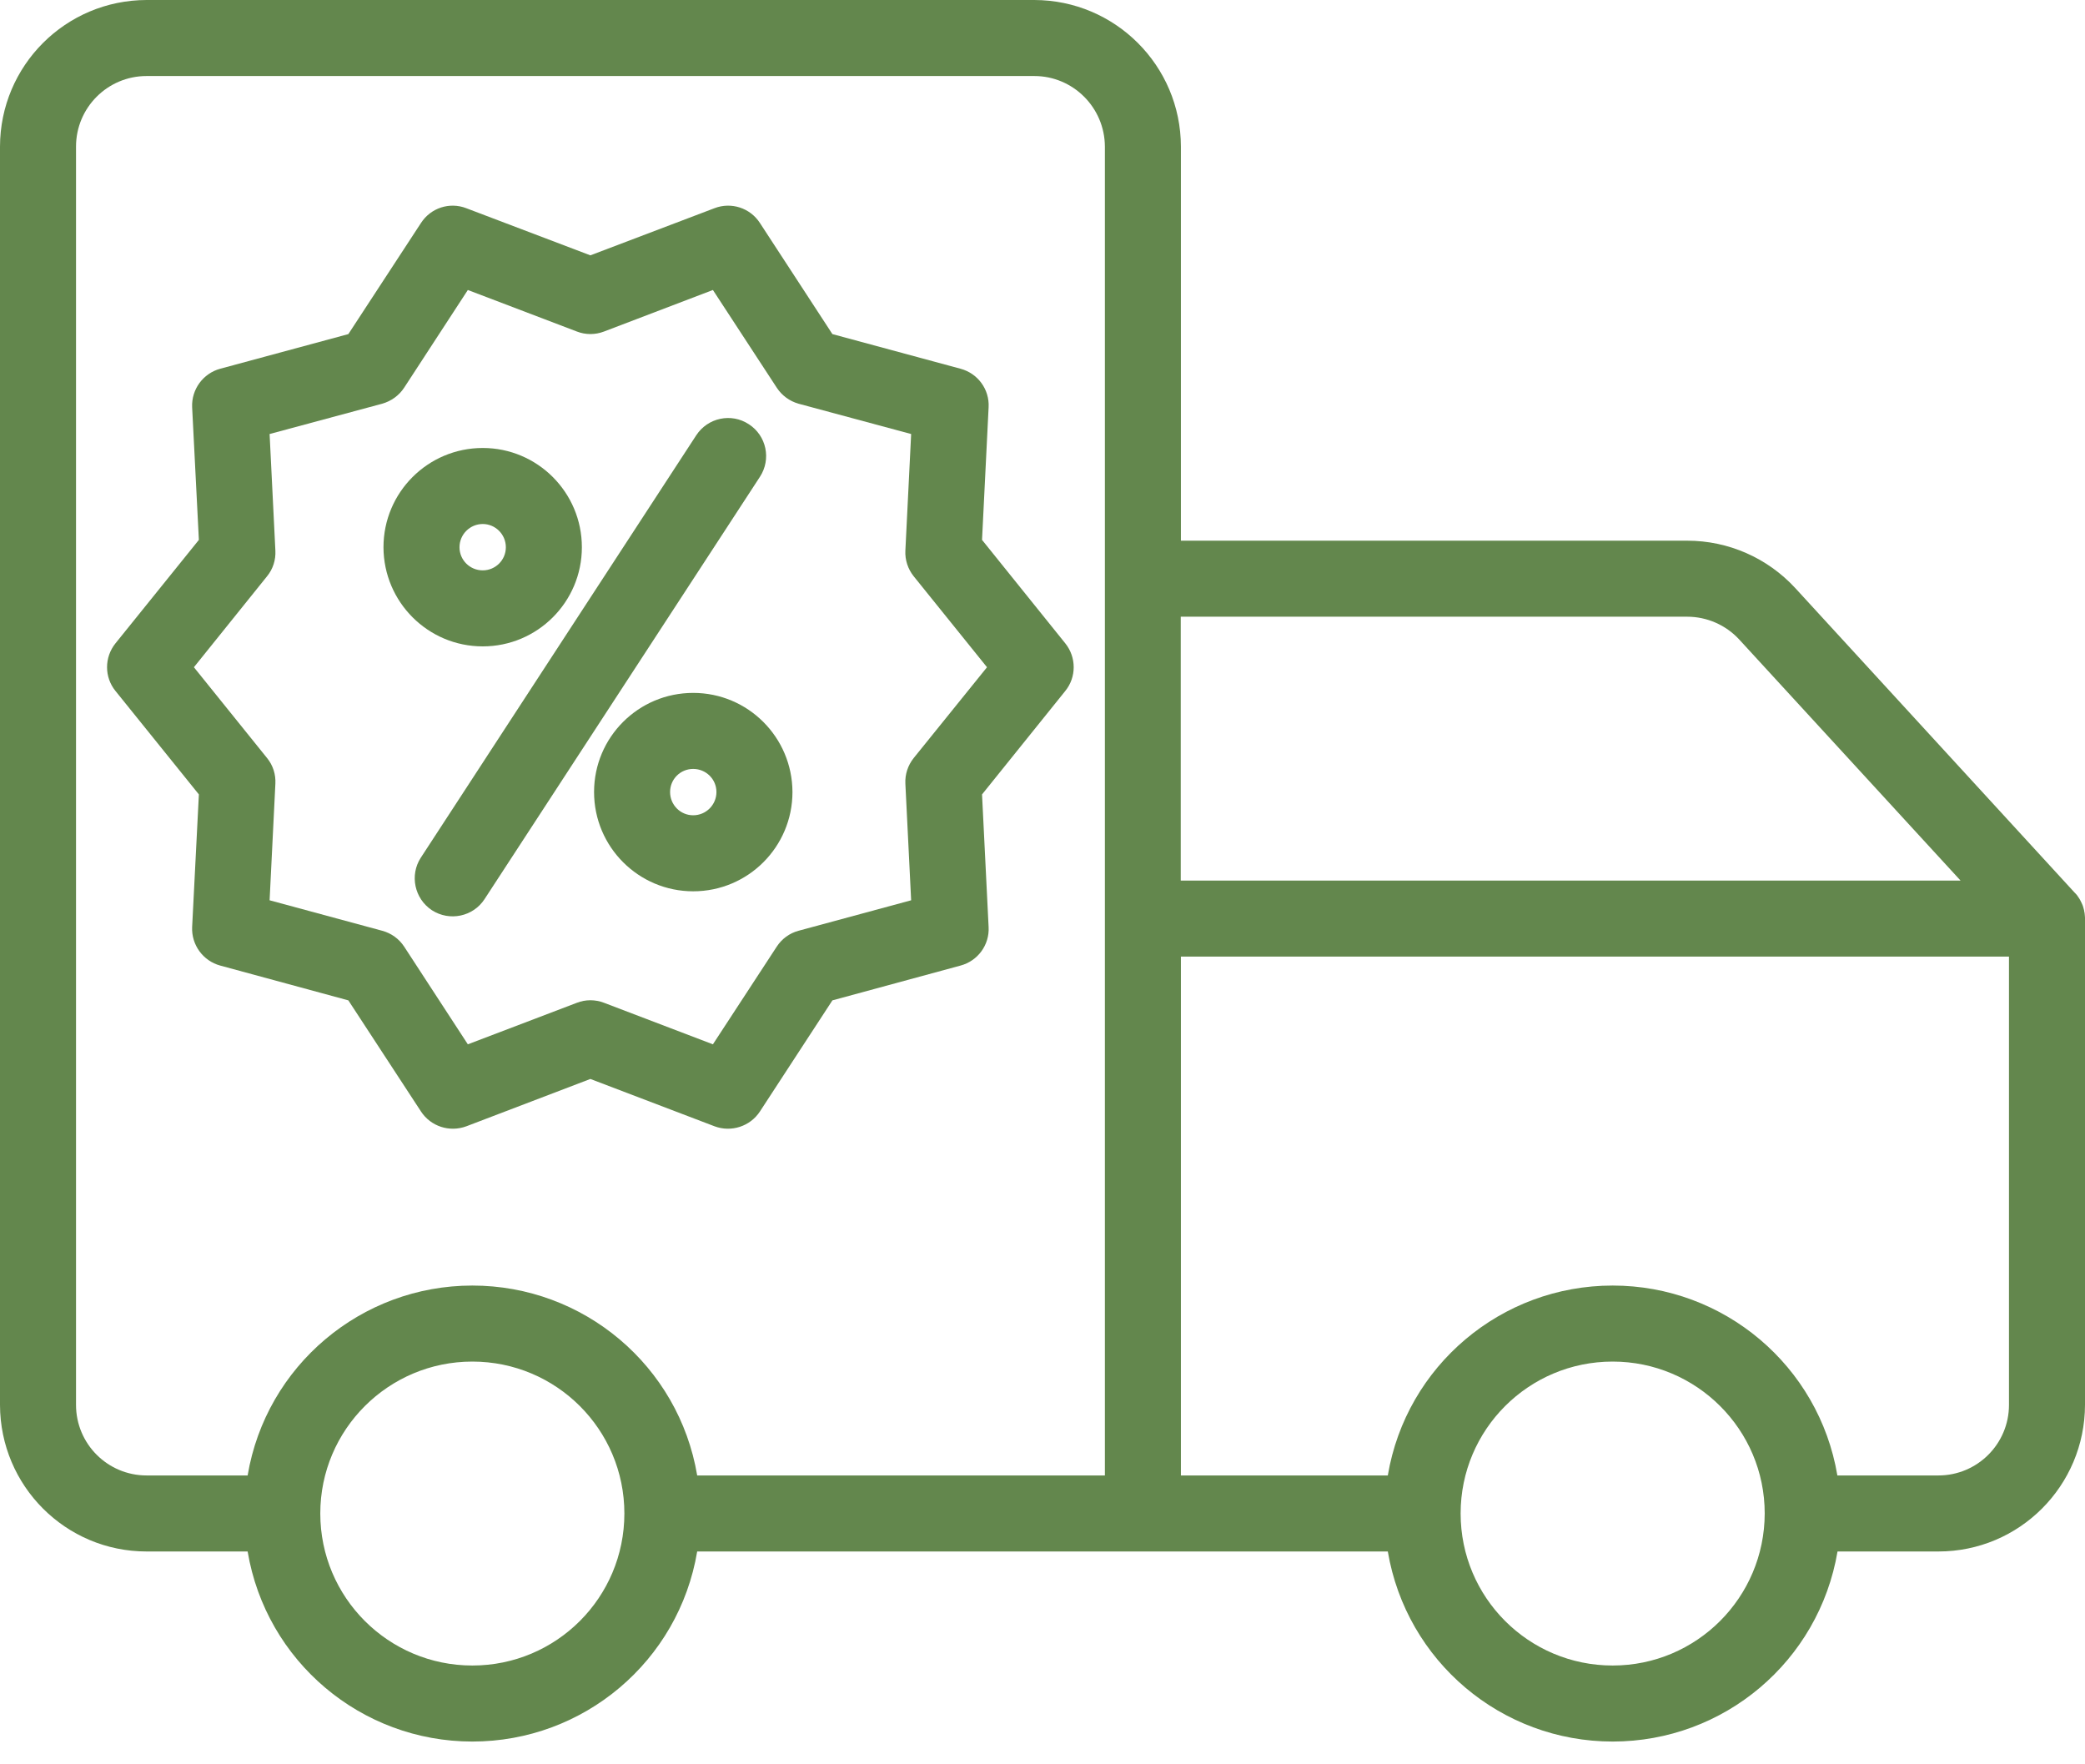 <svg width="13" height="11" viewBox="0 0 13 11" fill="none" xmlns="http://www.w3.org/2000/svg">
    <path d="M1.24 4.953L1.198 5.78C1.193 5.891 1.266 5.991 1.373 6.02L2.172 6.237L2.625 6.93C2.686 7.023 2.803 7.061 2.908 7.022L3.681 6.727L4.455 7.022C4.559 7.061 4.677 7.023 4.738 6.93L5.19 6.237L5.989 6.02C6.097 5.991 6.17 5.891 6.164 5.78L6.123 4.953L6.642 4.308C6.712 4.222 6.712 4.098 6.642 4.011L6.123 3.366L6.164 2.539C6.17 2.428 6.097 2.328 5.989 2.299L5.19 2.083L4.738 1.39C4.677 1.296 4.559 1.258 4.455 1.298L3.681 1.592L2.907 1.298C2.803 1.258 2.686 1.296 2.625 1.39L2.172 2.083L1.373 2.299C1.266 2.328 1.193 2.428 1.198 2.539L1.24 3.366L0.72 4.011C0.65 4.098 0.65 4.222 0.72 4.308L1.24 4.953ZM1.665 3.593C1.702 3.548 1.72 3.491 1.717 3.433L1.681 2.706L2.383 2.517C2.439 2.501 2.488 2.466 2.52 2.417L2.917 1.808L3.597 2.067C3.651 2.088 3.711 2.088 3.766 2.067L4.445 1.808L4.843 2.417C4.875 2.466 4.923 2.501 4.979 2.517L5.681 2.706L5.645 3.433C5.642 3.491 5.661 3.548 5.697 3.593L6.154 4.16L5.697 4.726C5.661 4.771 5.642 4.828 5.645 4.886L5.681 5.613L4.979 5.803C4.923 5.818 4.875 5.853 4.843 5.902L4.445 6.511L3.766 6.252C3.711 6.231 3.651 6.231 3.597 6.252L2.917 6.511L2.52 5.902C2.488 5.853 2.439 5.818 2.383 5.803L1.681 5.613L1.717 4.886C1.72 4.828 1.702 4.771 1.665 4.726L1.209 4.16L1.665 3.593Z" fill="#63874D"/>
    <path d="M3.01 4.03C3.351 4.03 3.628 3.753 3.628 3.412C3.628 3.07 3.351 2.793 3.01 2.793C2.668 2.793 2.391 3.07 2.391 3.412C2.392 3.753 2.668 4.03 3.01 4.03ZM3.01 3.267C3.089 3.267 3.154 3.332 3.154 3.412C3.154 3.492 3.089 3.556 3.01 3.556C2.93 3.556 2.865 3.492 2.865 3.412C2.865 3.332 2.93 3.267 3.01 3.267Z" fill="#63874D"/>
    <path d="M4.322 4.32C3.981 4.32 3.704 4.596 3.704 4.938C3.704 5.28 3.981 5.557 4.322 5.557C4.664 5.557 4.941 5.28 4.941 4.938C4.94 4.597 4.664 4.32 4.322 4.32ZM4.322 5.083C4.242 5.083 4.178 5.018 4.178 4.938C4.178 4.858 4.242 4.794 4.322 4.794C4.402 4.794 4.467 4.858 4.467 4.938C4.467 5.018 4.402 5.083 4.322 5.083Z" fill="#63874D"/>
    <path d="M2.693 5.675C2.803 5.746 2.95 5.715 3.021 5.606L4.738 2.973C4.81 2.863 4.779 2.716 4.669 2.645C4.56 2.573 4.413 2.604 4.341 2.714L2.624 5.347C2.553 5.456 2.584 5.603 2.693 5.675Z" fill="#63874D"/>
    <path d="M0.914 9.673H1.544C1.659 10.358 2.252 10.858 2.945 10.858C3.639 10.858 4.232 10.358 4.347 9.673H8.653C8.769 10.358 9.361 10.858 10.055 10.858C10.749 10.858 11.341 10.358 11.457 9.673H12.086C12.591 9.673 12.999 9.264 13 8.759V5.727C13 5.725 13 5.723 13 5.721C13 5.717 12.999 5.713 12.999 5.708C12.999 5.705 12.998 5.701 12.998 5.698C12.998 5.694 12.997 5.69 12.996 5.686C12.995 5.682 12.995 5.678 12.994 5.674C12.993 5.671 12.992 5.667 12.991 5.663C12.99 5.659 12.989 5.656 12.988 5.652C12.986 5.648 12.985 5.645 12.984 5.641C12.982 5.638 12.981 5.634 12.979 5.63C12.978 5.627 12.976 5.623 12.974 5.62C12.973 5.617 12.971 5.613 12.969 5.61C12.967 5.607 12.965 5.603 12.963 5.6C12.961 5.597 12.958 5.593 12.956 5.59C12.954 5.587 12.952 5.584 12.95 5.581C12.947 5.578 12.944 5.574 12.941 5.571C12.94 5.57 12.939 5.568 12.937 5.567L11.194 3.667C11.02 3.478 10.776 3.371 10.52 3.371H7.363V0.914C7.362 0.409 6.953 0.001 6.449 0H0.914C0.409 0.001 0.001 0.409 0 0.914V8.759C0.001 9.264 0.409 9.673 0.914 9.673ZM2.945 10.384C2.422 10.384 1.997 9.96 1.997 9.436C1.997 8.913 2.422 8.489 2.945 8.489C3.469 8.489 3.893 8.913 3.893 9.436C3.893 9.96 3.469 10.384 2.945 10.384ZM10.055 10.384C9.531 10.384 9.107 9.96 9.107 9.436C9.107 8.913 9.531 8.489 10.055 8.489C10.578 8.489 11.003 8.913 11.003 9.436C11.002 9.96 10.578 10.384 10.055 10.384ZM12.526 8.759C12.526 9.002 12.329 9.199 12.086 9.199H11.456C11.341 8.515 10.748 8.015 10.055 8.015C9.361 8.015 8.768 8.515 8.653 9.199H7.363V5.964H12.526V8.759ZM10.52 3.845C10.643 3.845 10.761 3.897 10.844 3.987L12.224 5.49H7.362V3.845H10.52ZM0.474 0.914C0.474 0.671 0.671 0.474 0.914 0.474H6.449C6.691 0.474 6.888 0.671 6.889 0.914V9.199H4.347C4.232 8.515 3.639 8.015 2.945 8.015C2.252 8.015 1.659 8.515 1.544 9.199H0.914C0.671 9.199 0.474 9.002 0.474 8.759V0.914Z" fill="#63874D"/>
</svg>
